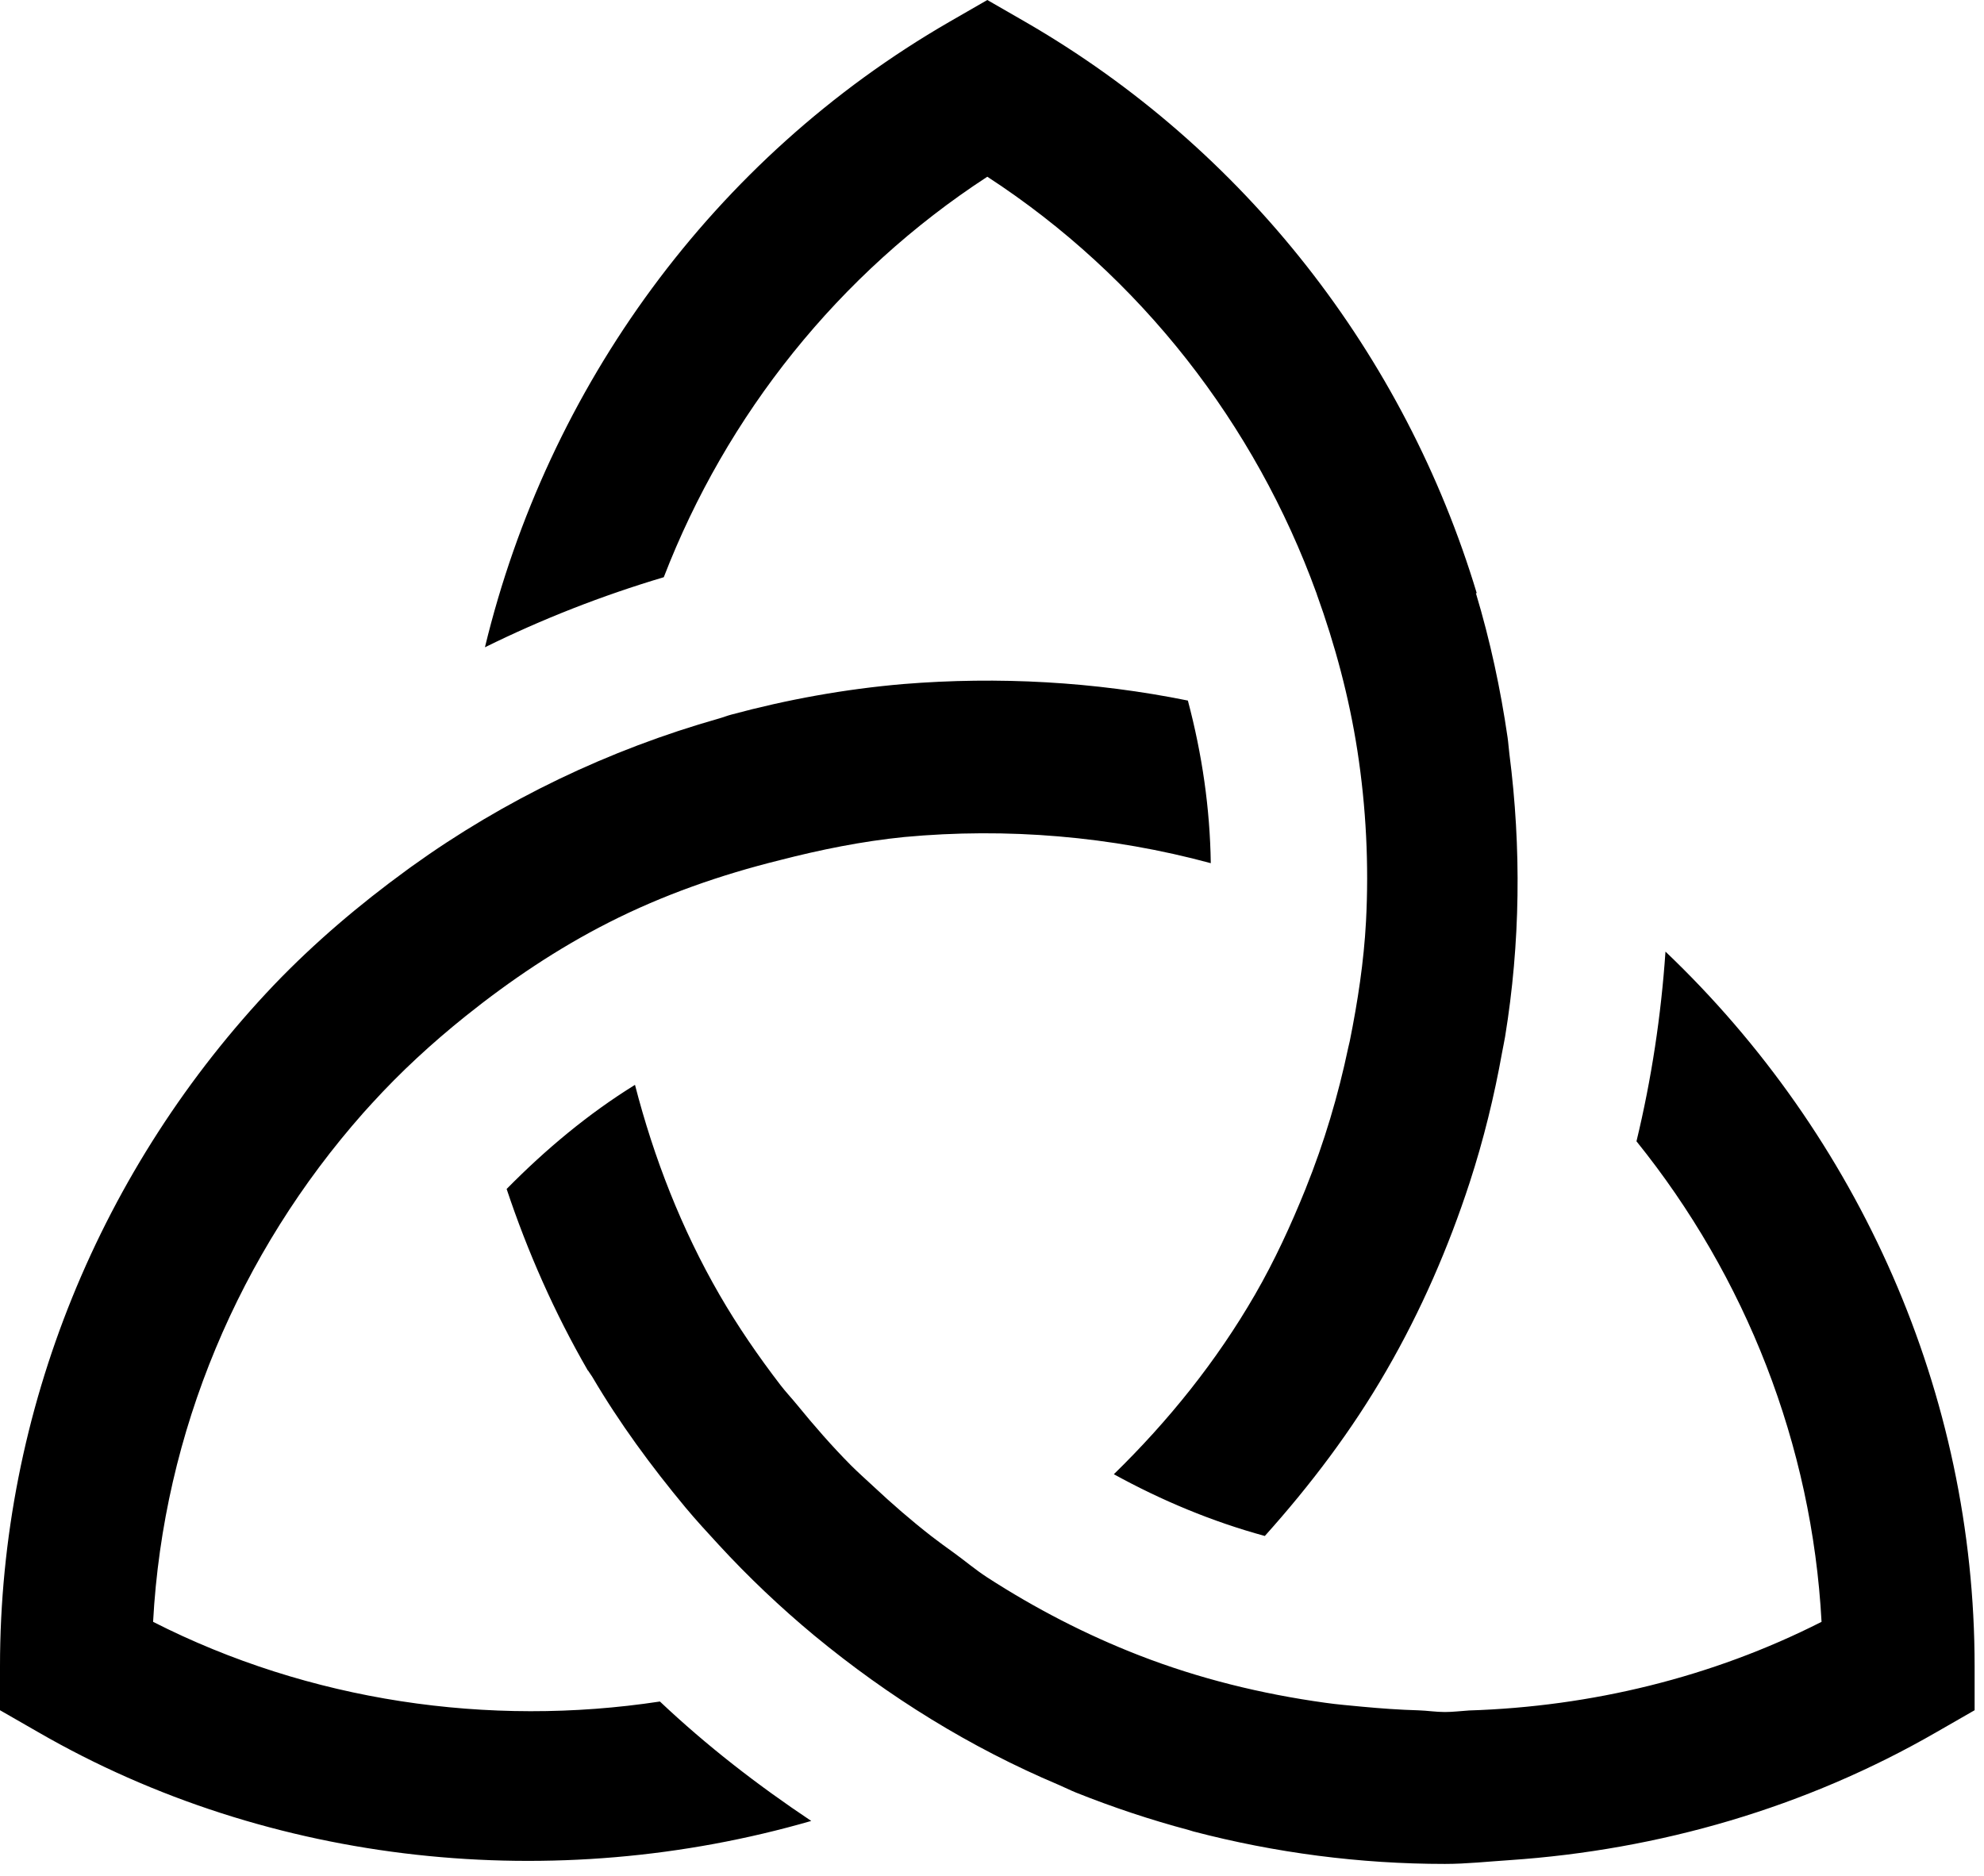 <?xml version="1.0"?>

<svg width="92" height="87" viewBox="0 0 92 87" version="1.1" xmlns="http://www.w3.org/2000/svg" xmlns:xlink="http://www.w3.org/1999/xlink">  <title>Shape</title> <desc>Created with Sketch.</desc> <defs></defs> <g id="Page-2" stroke="none" stroke-width="1" fill="none" fill-rule="evenodd"> <path d="M91.565,77.272 L91.565,79.308 L89.804,80.319 C83.732,83.823 76.934,85.79 69.995,86.26 C68.997,86.325 67.998,86.435 67.002,86.435 C63.056,86.435 59.135,85.923 55.341,84.93 C55.269,84.911 55.199,84.883 55.126,84.864 C53.355,84.392 51.613,83.812 49.909,83.132 C49.623,83.018 49.35,82.877 49.066,82.757 C45.005,81.04 41.213,78.696 37.758,75.842 C36.185,74.536 34.7,73.128 33.314,71.621 C32.795,71.058 32.276,70.494 31.782,69.901 C30.199,67.995 28.725,65.993 27.461,63.842 C27.402,63.743 27.328,63.657 27.27,63.557 L27.258,63.553 C25.712,60.875 24.464,58.048 23.493,55.136 C25.308,53.294 27.275,51.651 29.445,50.307 C30.319,53.695 31.597,56.981 33.364,60.041 C34.21,61.505 35.166,62.892 36.189,64.227 C36.435,64.547 36.708,64.834 36.962,65.146 C37.753,66.116 38.573,67.057 39.453,67.945 C39.79,68.283 40.145,68.595 40.493,68.92 C41.361,69.733 42.255,70.511 43.194,71.241 C43.538,71.507 43.888,71.76 44.24,72.013 C44.755,72.385 45.24,72.799 45.774,73.145 C45.807,73.124 45.74,73.167 45.774,73.145 C48.001,74.586 50.372,75.811 52.824,76.763 C52.805,76.779 52.843,76.748 52.824,76.763 C55.601,77.843 58.505,78.554 61.453,78.962 C62.02,79.044 62.59,79.087 63.162,79.144 C64.03,79.225 64.894,79.288 65.766,79.312 C66.178,79.325 66.585,79.391 66.998,79.391 C67.372,79.391 67.746,79.343 68.121,79.319 C73.767,79.141 79.386,77.789 84.467,75.209 C84.026,66.991 80.949,59.205 75.885,52.925 C76.584,50.027 77.027,47.092 77.23,44.129 C86.209,52.683 91.565,64.618 91.565,77.272 Z M55.083,32.487 C50.754,31.61 46.293,31.363 41.888,31.721 C39.171,31.954 36.503,32.439 33.906,33.14 C33.719,33.189 33.539,33.263 33.353,33.315 C28.229,34.768 23.396,37.083 19.081,40.187 C19.003,40.243 18.926,40.301 18.848,40.357 C16.667,41.947 14.593,43.703 12.706,45.672 C4.693,54.091 0,65.38 0,77.272 L0,79.308 L1.761,80.319 C12.576,86.567 25.763,87.869 37.618,84.442 C35.138,82.786 32.777,80.961 30.601,78.904 C22.661,80.111 14.331,78.888 7.099,75.209 C7.574,66.392 11.107,58.1 16.847,51.608 C16.847,51.608 17.113,51.313 17.245,51.169 C18.586,49.699 20.019,48.381 21.585,47.124 C21.589,47.153 21.581,47.094 21.585,47.124 C23.662,45.461 25.864,43.979 28.226,42.78 C28.225,42.763 28.227,42.798 28.226,42.78 C30.743,41.5 33.417,40.568 36.152,39.89 C38.048,39.402 39.962,39.013 41.932,38.815 C46.689,38.371 51.534,38.779 56.145,40.028 C56.109,37.494 55.745,34.981 55.083,32.487 Z M69.991,34.953 C69.959,34.701 69.945,34.447 69.908,34.197 C69.581,31.949 69.102,29.713 68.439,27.506 L68.478,27.506 C65.152,16.486 57.748,6.905 47.544,1.014 L45.783,0 L44.022,1.014 C33.06,7.345 25.403,17.955 22.487,30.016 C25.151,28.702 27.921,27.618 30.78,26.767 C33.686,19.24 38.891,12.686 45.783,8.195 C52.902,12.83 58.203,19.674 61.045,27.506 L61.048,27.506 C61.054,27.523 61.055,27.541 61.061,27.557 C61.907,29.901 62.559,32.325 62.944,34.814 C62.922,34.805 62.966,34.823 62.944,34.814 C63.349,37.436 63.481,40.102 63.343,42.727 C63.385,42.749 63.301,42.706 63.343,42.727 C63.243,44.596 62.96,46.444 62.591,48.275 C62.571,48.374 62.543,48.471 62.522,48.569 C62.055,50.795 61.406,52.979 60.554,55.096 C60.55,55.107 60.549,55.118 60.544,55.129 L60.542,55.129 C59.864,56.807 59.108,58.455 58.197,60.033 C56.413,63.123 54.179,65.897 51.65,68.364 C53.859,69.578 56.199,70.559 58.651,71.227 C60.769,68.866 62.693,66.326 64.29,63.556 C65.894,60.784 67.166,57.854 68.151,54.835 C68.796,52.853 69.29,50.835 69.655,48.796 C69.7,48.554 69.752,48.314 69.793,48.072 C70.499,43.744 70.554,39.331 69.991,34.953 Z" id="Shape" fill="#000000" fill-rule="nonzero"></path> </g>
</svg>